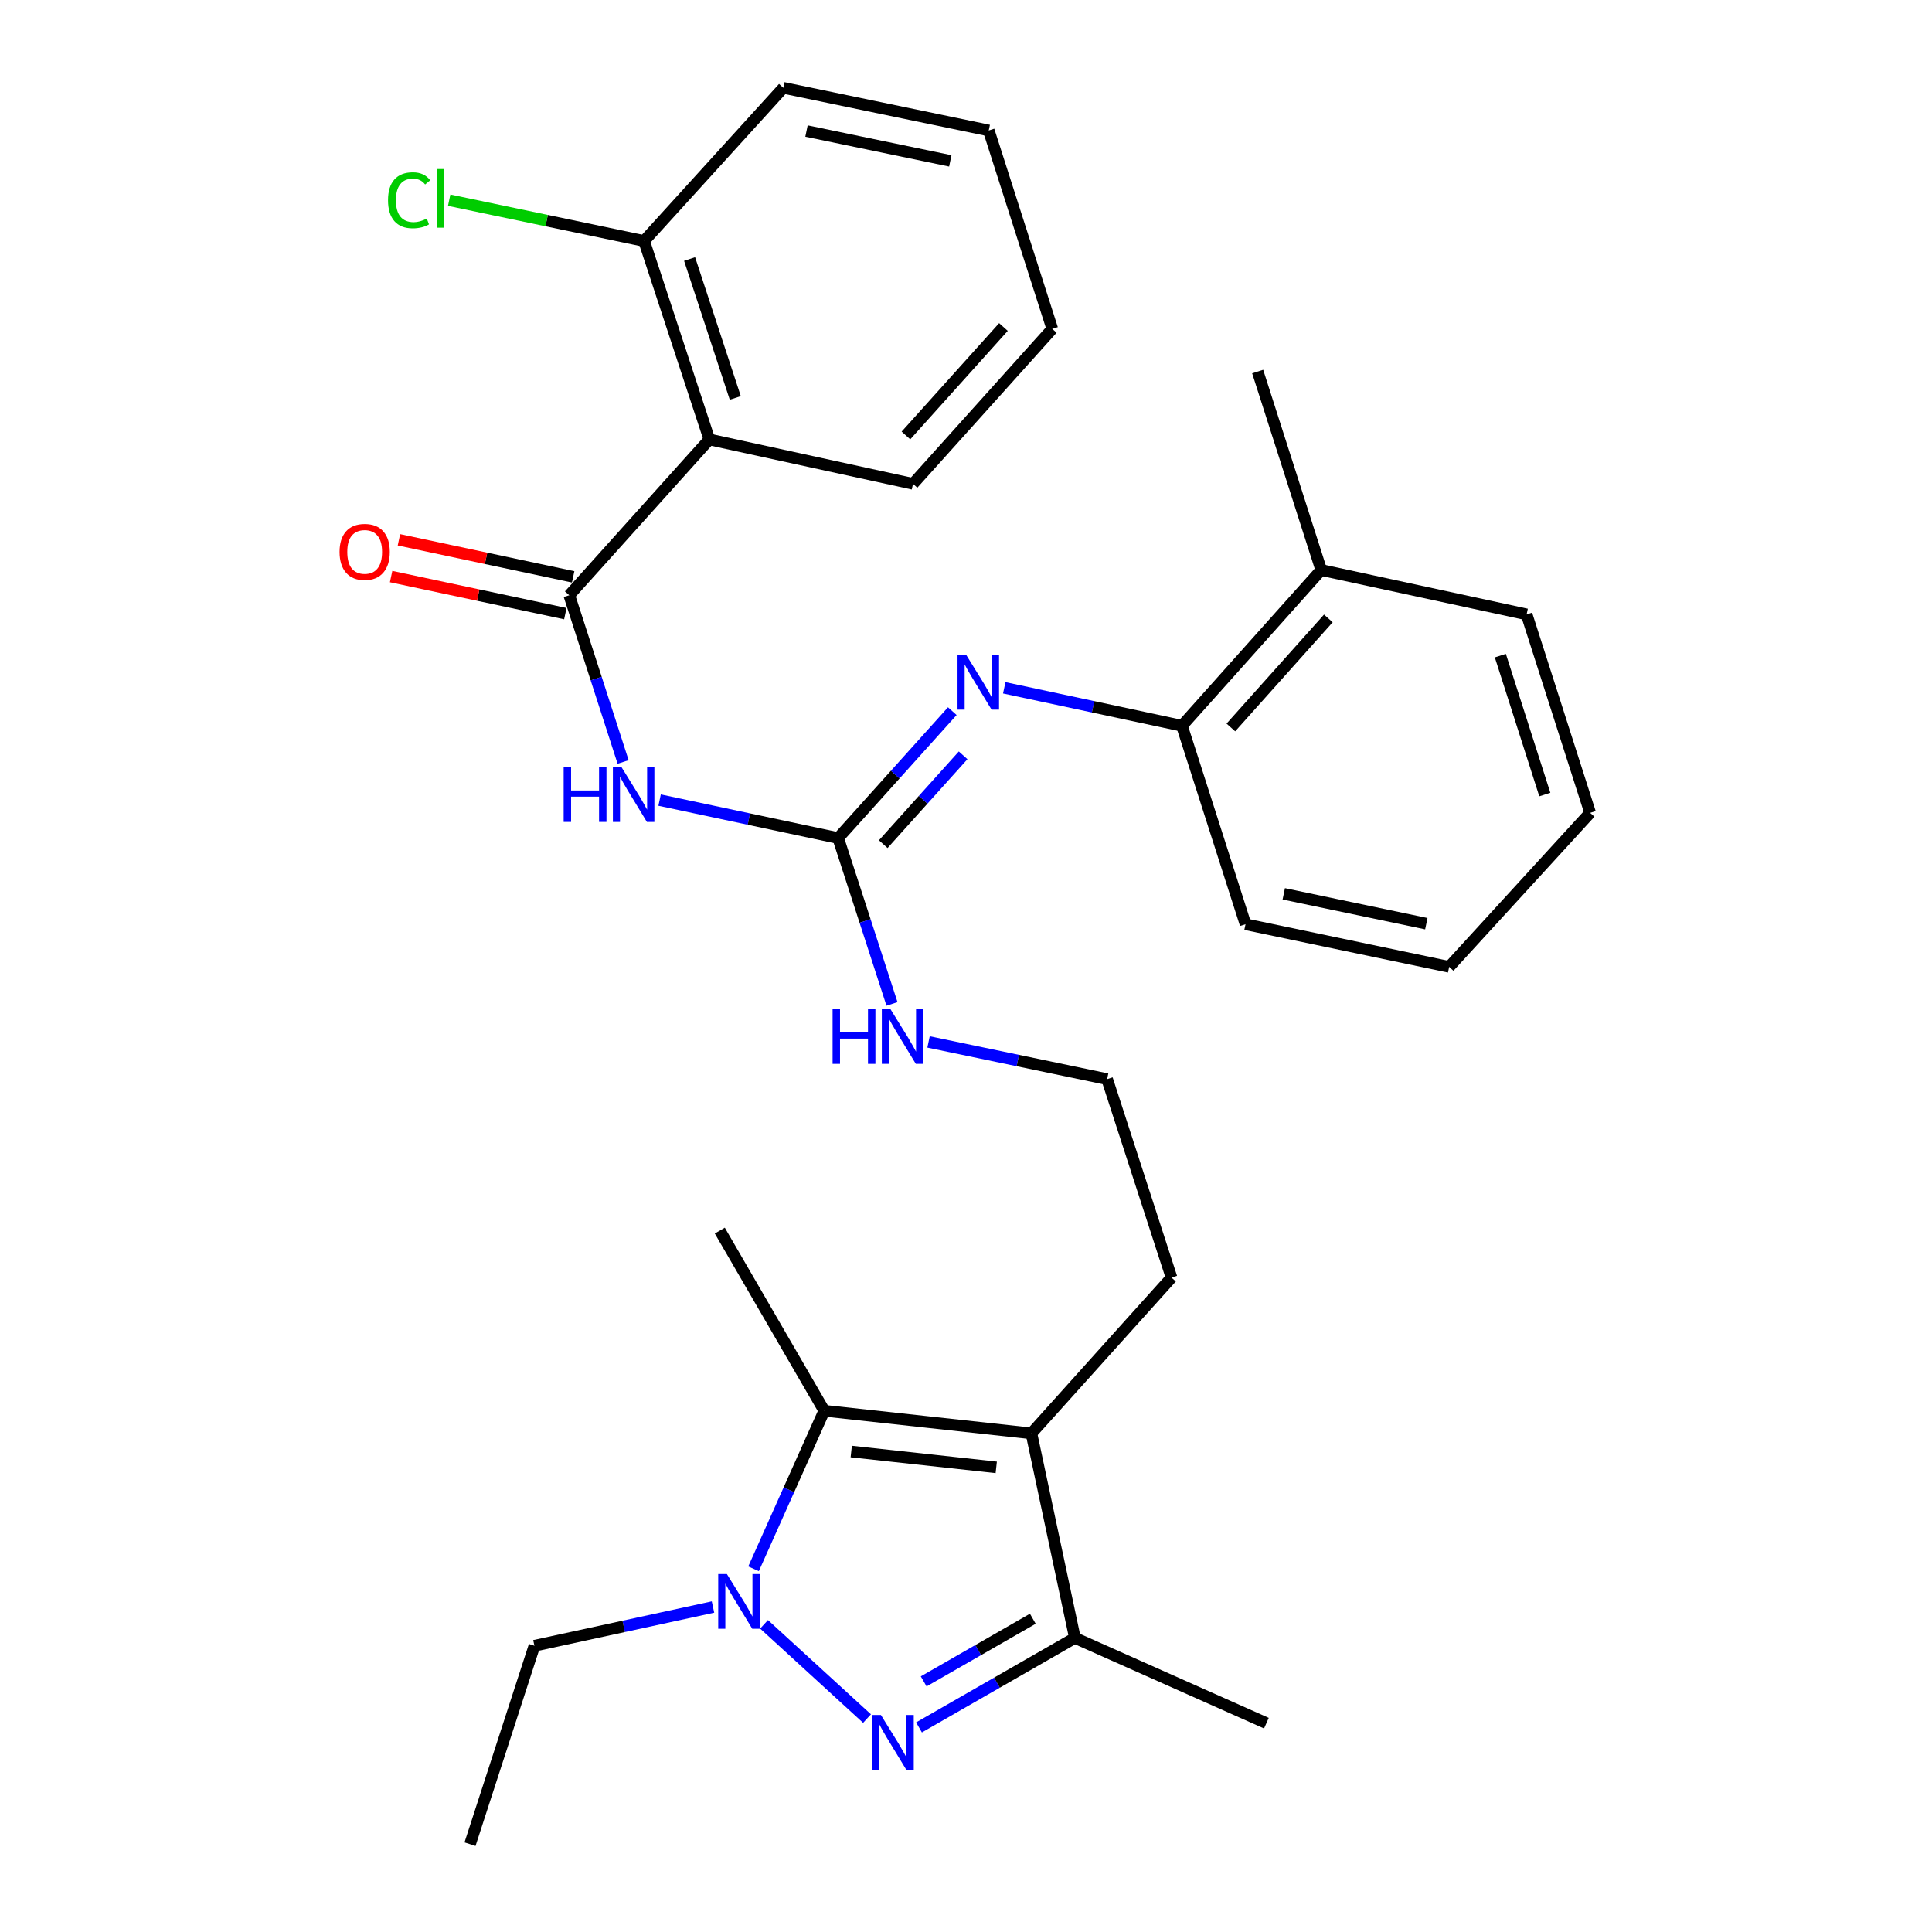 <?xml version='1.0' encoding='iso-8859-1'?>
<svg version='1.1' baseProfile='full'
              xmlns='http://www.w3.org/2000/svg'
                      xmlns:rdkit='http://www.rdkit.org/xml'
                      xmlns:xlink='http://www.w3.org/1999/xlink'
                  xml:space='preserve'
width='1000px' height='1000px' viewBox='0 0 1000 1000'>
<!-- END OF HEADER -->
<rect style='opacity:1.0;fill:#FFFFFF;stroke:none' width='1000' height='1000' x='0' y='0'> </rect>
<path class='bond-0' d='M 448.777,889.528 L 395.477,840.752' style='fill:none;fill-rule:evenodd;stroke:#0000FF;stroke-width:6px;stroke-linecap:butt;stroke-linejoin:miter;stroke-opacity:1' />
<path class='bond-5' d='M 475.673,894.106 L 516.019,870.945' style='fill:none;fill-rule:evenodd;stroke:#0000FF;stroke-width:6px;stroke-linecap:butt;stroke-linejoin:miter;stroke-opacity:1' />
<path class='bond-5' d='M 516.019,870.945 L 556.366,847.784' style='fill:none;fill-rule:evenodd;stroke:#000000;stroke-width:6px;stroke-linecap:butt;stroke-linejoin:miter;stroke-opacity:1' />
<path class='bond-5' d='M 478.09,870.284 L 506.333,854.071' style='fill:none;fill-rule:evenodd;stroke:#0000FF;stroke-width:6px;stroke-linecap:butt;stroke-linejoin:miter;stroke-opacity:1' />
<path class='bond-5' d='M 506.333,854.071 L 534.576,837.858' style='fill:none;fill-rule:evenodd;stroke:#000000;stroke-width:6px;stroke-linecap:butt;stroke-linejoin:miter;stroke-opacity:1' />
<path class='bond-2' d='M 390.035,812.005 L 408.335,771.104' style='fill:none;fill-rule:evenodd;stroke:#0000FF;stroke-width:6px;stroke-linecap:butt;stroke-linejoin:miter;stroke-opacity:1' />
<path class='bond-2' d='M 408.335,771.104 L 426.635,730.202' style='fill:none;fill-rule:evenodd;stroke:#000000;stroke-width:6px;stroke-linecap:butt;stroke-linejoin:miter;stroke-opacity:1' />
<path class='bond-15' d='M 369.042,831.785 L 322.829,841.811' style='fill:none;fill-rule:evenodd;stroke:#0000FF;stroke-width:6px;stroke-linecap:butt;stroke-linejoin:miter;stroke-opacity:1' />
<path class='bond-15' d='M 322.829,841.811 L 276.615,851.837' style='fill:none;fill-rule:evenodd;stroke:#000000;stroke-width:6px;stroke-linecap:butt;stroke-linejoin:miter;stroke-opacity:1' />
<path class='bond-1' d='M 533.851,741.919 L 556.366,847.784' style='fill:none;fill-rule:evenodd;stroke:#000000;stroke-width:6px;stroke-linecap:butt;stroke-linejoin:miter;stroke-opacity:1' />
<path class='bond-14' d='M 533.851,741.919 L 606.38,661.283' style='fill:none;fill-rule:evenodd;stroke:#000000;stroke-width:6px;stroke-linecap:butt;stroke-linejoin:miter;stroke-opacity:1' />
<path class='bond-30' d='M 533.851,741.919 L 426.635,730.202' style='fill:none;fill-rule:evenodd;stroke:#000000;stroke-width:6px;stroke-linecap:butt;stroke-linejoin:miter;stroke-opacity:1' />
<path class='bond-30' d='M 515.655,759.503 L 440.604,751.301' style='fill:none;fill-rule:evenodd;stroke:#000000;stroke-width:6px;stroke-linecap:butt;stroke-linejoin:miter;stroke-opacity:1' />
<path class='bond-17' d='M 426.635,730.202 L 372.568,636.952' style='fill:none;fill-rule:evenodd;stroke:#000000;stroke-width:6px;stroke-linecap:butt;stroke-linejoin:miter;stroke-opacity:1' />
<path class='bond-3' d='M 294.645,308.095 L 308.582,351.246' style='fill:none;fill-rule:evenodd;stroke:#000000;stroke-width:6px;stroke-linecap:butt;stroke-linejoin:miter;stroke-opacity:1' />
<path class='bond-3' d='M 308.582,351.246 L 322.52,394.397' style='fill:none;fill-rule:evenodd;stroke:#0000FF;stroke-width:6px;stroke-linecap:butt;stroke-linejoin:miter;stroke-opacity:1' />
<path class='bond-7' d='M 294.645,308.095 L 367.163,227.459' style='fill:none;fill-rule:evenodd;stroke:#000000;stroke-width:6px;stroke-linecap:butt;stroke-linejoin:miter;stroke-opacity:1' />
<path class='bond-11' d='M 296.669,298.579 L 251.579,288.987' style='fill:none;fill-rule:evenodd;stroke:#000000;stroke-width:6px;stroke-linecap:butt;stroke-linejoin:miter;stroke-opacity:1' />
<path class='bond-11' d='M 251.579,288.987 L 206.489,279.395' style='fill:none;fill-rule:evenodd;stroke:#FF0000;stroke-width:6px;stroke-linecap:butt;stroke-linejoin:miter;stroke-opacity:1' />
<path class='bond-11' d='M 292.62,317.61 L 247.53,308.018' style='fill:none;fill-rule:evenodd;stroke:#000000;stroke-width:6px;stroke-linecap:butt;stroke-linejoin:miter;stroke-opacity:1' />
<path class='bond-11' d='M 247.53,308.018 L 202.441,298.425' style='fill:none;fill-rule:evenodd;stroke:#FF0000;stroke-width:6px;stroke-linecap:butt;stroke-linejoin:miter;stroke-opacity:1' />
<path class='bond-4' d='M 341.415,414.128 L 387.624,423.955' style='fill:none;fill-rule:evenodd;stroke:#0000FF;stroke-width:6px;stroke-linecap:butt;stroke-linejoin:miter;stroke-opacity:1' />
<path class='bond-4' d='M 387.624,423.955 L 433.834,433.783' style='fill:none;fill-rule:evenodd;stroke:#000000;stroke-width:6px;stroke-linecap:butt;stroke-linejoin:miter;stroke-opacity:1' />
<path class='bond-20' d='M 556.366,847.784 L 655.486,891.917' style='fill:none;fill-rule:evenodd;stroke:#000000;stroke-width:6px;stroke-linecap:butt;stroke-linejoin:miter;stroke-opacity:1' />
<path class='bond-6' d='M 433.834,433.783 L 447.766,476.708' style='fill:none;fill-rule:evenodd;stroke:#000000;stroke-width:6px;stroke-linecap:butt;stroke-linejoin:miter;stroke-opacity:1' />
<path class='bond-6' d='M 447.766,476.708 L 461.697,519.632' style='fill:none;fill-rule:evenodd;stroke:#0000FF;stroke-width:6px;stroke-linecap:butt;stroke-linejoin:miter;stroke-opacity:1' />
<path class='bond-8' d='M 433.834,433.783 L 463.373,400.938' style='fill:none;fill-rule:evenodd;stroke:#000000;stroke-width:6px;stroke-linecap:butt;stroke-linejoin:miter;stroke-opacity:1' />
<path class='bond-8' d='M 463.373,400.938 L 492.911,368.094' style='fill:none;fill-rule:evenodd;stroke:#0000FF;stroke-width:6px;stroke-linecap:butt;stroke-linejoin:miter;stroke-opacity:1' />
<path class='bond-8' d='M 457.162,436.94 L 477.839,413.949' style='fill:none;fill-rule:evenodd;stroke:#000000;stroke-width:6px;stroke-linecap:butt;stroke-linejoin:miter;stroke-opacity:1' />
<path class='bond-8' d='M 477.839,413.949 L 498.516,390.957' style='fill:none;fill-rule:evenodd;stroke:#0000FF;stroke-width:6px;stroke-linecap:butt;stroke-linejoin:miter;stroke-opacity:1' />
<path class='bond-10' d='M 367.163,227.459 L 333.385,124.74' style='fill:none;fill-rule:evenodd;stroke:#000000;stroke-width:6px;stroke-linecap:butt;stroke-linejoin:miter;stroke-opacity:1' />
<path class='bond-10' d='M 380.579,205.973 L 356.934,134.069' style='fill:none;fill-rule:evenodd;stroke:#000000;stroke-width:6px;stroke-linecap:butt;stroke-linejoin:miter;stroke-opacity:1' />
<path class='bond-19' d='M 367.163,227.459 L 472.574,250.439' style='fill:none;fill-rule:evenodd;stroke:#000000;stroke-width:6px;stroke-linecap:butt;stroke-linejoin:miter;stroke-opacity:1' />
<path class='bond-9' d='M 519.798,356.007 L 565.786,365.835' style='fill:none;fill-rule:evenodd;stroke:#0000FF;stroke-width:6px;stroke-linecap:butt;stroke-linejoin:miter;stroke-opacity:1' />
<path class='bond-9' d='M 565.786,365.835 L 611.774,375.663' style='fill:none;fill-rule:evenodd;stroke:#000000;stroke-width:6px;stroke-linecap:butt;stroke-linejoin:miter;stroke-opacity:1' />
<path class='bond-13' d='M 611.774,375.663 L 683.86,295.027' style='fill:none;fill-rule:evenodd;stroke:#000000;stroke-width:6px;stroke-linecap:butt;stroke-linejoin:miter;stroke-opacity:1' />
<path class='bond-13' d='M 637.092,376.534 L 687.552,320.089' style='fill:none;fill-rule:evenodd;stroke:#000000;stroke-width:6px;stroke-linecap:butt;stroke-linejoin:miter;stroke-opacity:1' />
<path class='bond-21' d='M 611.774,375.663 L 644.677,478.382' style='fill:none;fill-rule:evenodd;stroke:#000000;stroke-width:6px;stroke-linecap:butt;stroke-linejoin:miter;stroke-opacity:1' />
<path class='bond-16' d='M 333.385,124.74 L 282.94,114.178' style='fill:none;fill-rule:evenodd;stroke:#000000;stroke-width:6px;stroke-linecap:butt;stroke-linejoin:miter;stroke-opacity:1' />
<path class='bond-16' d='M 282.94,114.178 L 232.496,103.616' style='fill:none;fill-rule:evenodd;stroke:#00CC00;stroke-width:6px;stroke-linecap:butt;stroke-linejoin:miter;stroke-opacity:1' />
<path class='bond-22' d='M 333.385,124.74 L 405.449,45.455' style='fill:none;fill-rule:evenodd;stroke:#000000;stroke-width:6px;stroke-linecap:butt;stroke-linejoin:miter;stroke-opacity:1' />
<path class='bond-12' d='M 480.613,539.294 L 526.829,548.929' style='fill:none;fill-rule:evenodd;stroke:#0000FF;stroke-width:6px;stroke-linecap:butt;stroke-linejoin:miter;stroke-opacity:1' />
<path class='bond-12' d='M 526.829,548.929 L 573.045,558.564' style='fill:none;fill-rule:evenodd;stroke:#000000;stroke-width:6px;stroke-linecap:butt;stroke-linejoin:miter;stroke-opacity:1' />
<path class='bond-23' d='M 683.86,295.027 L 650.968,192.318' style='fill:none;fill-rule:evenodd;stroke:#000000;stroke-width:6px;stroke-linecap:butt;stroke-linejoin:miter;stroke-opacity:1' />
<path class='bond-24' d='M 683.86,295.027 L 790.168,318.007' style='fill:none;fill-rule:evenodd;stroke:#000000;stroke-width:6px;stroke-linecap:butt;stroke-linejoin:miter;stroke-opacity:1' />
<path class='bond-18' d='M 606.38,661.283 L 573.045,558.564' style='fill:none;fill-rule:evenodd;stroke:#000000;stroke-width:6px;stroke-linecap:butt;stroke-linejoin:miter;stroke-opacity:1' />
<path class='bond-25' d='M 276.615,851.837 L 243.28,954.545' style='fill:none;fill-rule:evenodd;stroke:#000000;stroke-width:6px;stroke-linecap:butt;stroke-linejoin:miter;stroke-opacity:1' />
<path class='bond-26' d='M 472.574,250.439 L 544.66,170.235' style='fill:none;fill-rule:evenodd;stroke:#000000;stroke-width:6px;stroke-linecap:butt;stroke-linejoin:miter;stroke-opacity:1' />
<path class='bond-26' d='M 468.916,225.402 L 519.376,169.26' style='fill:none;fill-rule:evenodd;stroke:#000000;stroke-width:6px;stroke-linecap:butt;stroke-linejoin:miter;stroke-opacity:1' />
<path class='bond-27' d='M 644.677,478.382 L 750.087,500.454' style='fill:none;fill-rule:evenodd;stroke:#000000;stroke-width:6px;stroke-linecap:butt;stroke-linejoin:miter;stroke-opacity:1' />
<path class='bond-27' d='M 664.476,462.649 L 738.263,478.1' style='fill:none;fill-rule:evenodd;stroke:#000000;stroke-width:6px;stroke-linecap:butt;stroke-linejoin:miter;stroke-opacity:1' />
<path class='bond-32' d='M 405.449,45.455 L 511.778,67.527' style='fill:none;fill-rule:evenodd;stroke:#000000;stroke-width:6px;stroke-linecap:butt;stroke-linejoin:miter;stroke-opacity:1' />
<path class='bond-32' d='M 417.444,67.816 L 491.875,83.266' style='fill:none;fill-rule:evenodd;stroke:#000000;stroke-width:6px;stroke-linecap:butt;stroke-linejoin:miter;stroke-opacity:1' />
<path class='bond-31' d='M 790.168,318.007 L 823.06,420.726' style='fill:none;fill-rule:evenodd;stroke:#000000;stroke-width:6px;stroke-linecap:butt;stroke-linejoin:miter;stroke-opacity:1' />
<path class='bond-31' d='M 776.572,339.348 L 799.596,411.251' style='fill:none;fill-rule:evenodd;stroke:#000000;stroke-width:6px;stroke-linecap:butt;stroke-linejoin:miter;stroke-opacity:1' />
<path class='bond-29' d='M 544.66,170.235 L 511.778,67.527' style='fill:none;fill-rule:evenodd;stroke:#000000;stroke-width:6px;stroke-linecap:butt;stroke-linejoin:miter;stroke-opacity:1' />
<path class='bond-28' d='M 750.087,500.454 L 823.06,420.726' style='fill:none;fill-rule:evenodd;stroke:#000000;stroke-width:6px;stroke-linecap:butt;stroke-linejoin:miter;stroke-opacity:1' />
<path  class='atom-0' d='M 455.959 887.669
L 465.239 902.669
Q 466.159 904.149, 467.639 906.829
Q 469.119 909.509, 469.199 909.669
L 469.199 887.669
L 472.959 887.669
L 472.959 915.989
L 469.079 915.989
L 459.119 899.589
Q 457.959 897.669, 456.719 895.469
Q 455.519 893.269, 455.159 892.589
L 455.159 915.989
L 451.479 915.989
L 451.479 887.669
L 455.959 887.669
' fill='#0000FF'/>
<path  class='atom-1' d='M 376.23 814.708
L 385.51 829.708
Q 386.43 831.188, 387.91 833.868
Q 389.39 836.548, 389.47 836.708
L 389.47 814.708
L 393.23 814.708
L 393.23 843.028
L 389.35 843.028
L 379.39 826.628
Q 378.23 824.708, 376.99 822.508
Q 375.79 820.308, 375.43 819.628
L 375.43 843.028
L 371.75 843.028
L 371.75 814.708
L 376.23 814.708
' fill='#0000FF'/>
<path  class='atom-5' d='M 291.749 397.108
L 295.589 397.108
L 295.589 409.148
L 310.069 409.148
L 310.069 397.108
L 313.909 397.108
L 313.909 425.428
L 310.069 425.428
L 310.069 412.348
L 295.589 412.348
L 295.589 425.428
L 291.749 425.428
L 291.749 397.108
' fill='#0000FF'/>
<path  class='atom-5' d='M 321.709 397.108
L 330.989 412.108
Q 331.909 413.588, 333.389 416.268
Q 334.869 418.948, 334.949 419.108
L 334.949 397.108
L 338.709 397.108
L 338.709 425.428
L 334.829 425.428
L 324.869 409.028
Q 323.709 407.108, 322.469 404.908
Q 321.269 402.708, 320.909 402.028
L 320.909 425.428
L 317.229 425.428
L 317.229 397.108
L 321.709 397.108
' fill='#0000FF'/>
<path  class='atom-9' d='M 500.103 338.976
L 509.383 353.976
Q 510.303 355.456, 511.783 358.136
Q 513.263 360.816, 513.343 360.976
L 513.343 338.976
L 517.103 338.976
L 517.103 367.296
L 513.223 367.296
L 503.263 350.896
Q 502.103 348.976, 500.863 346.776
Q 499.663 344.576, 499.303 343.896
L 499.303 367.296
L 495.623 367.296
L 495.623 338.976
L 500.103 338.976
' fill='#0000FF'/>
<path  class='atom-12' d='M 175.758 285.649
Q 175.758 278.849, 179.118 275.049
Q 182.478 271.249, 188.758 271.249
Q 195.038 271.249, 198.398 275.049
Q 201.758 278.849, 201.758 285.649
Q 201.758 292.529, 198.358 296.449
Q 194.958 300.329, 188.758 300.329
Q 182.518 300.329, 179.118 296.449
Q 175.758 292.569, 175.758 285.649
M 188.758 297.129
Q 193.078 297.129, 195.398 294.249
Q 197.758 291.329, 197.758 285.649
Q 197.758 280.089, 195.398 277.289
Q 193.078 274.449, 188.758 274.449
Q 184.438 274.449, 182.078 277.249
Q 179.758 280.049, 179.758 285.649
Q 179.758 291.369, 182.078 294.249
Q 184.438 297.129, 188.758 297.129
' fill='#FF0000'/>
<path  class='atom-13' d='M 430.949 522.332
L 434.789 522.332
L 434.789 534.372
L 449.269 534.372
L 449.269 522.332
L 453.109 522.332
L 453.109 550.652
L 449.269 550.652
L 449.269 537.572
L 434.789 537.572
L 434.789 550.652
L 430.949 550.652
L 430.949 522.332
' fill='#0000FF'/>
<path  class='atom-13' d='M 460.909 522.332
L 470.189 537.332
Q 471.109 538.812, 472.589 541.492
Q 474.069 544.172, 474.149 544.332
L 474.149 522.332
L 477.909 522.332
L 477.909 550.652
L 474.029 550.652
L 464.069 534.252
Q 462.909 532.332, 461.669 530.132
Q 460.469 527.932, 460.109 527.252
L 460.109 550.652
L 456.429 550.652
L 456.429 522.332
L 460.909 522.332
' fill='#0000FF'/>
<path  class='atom-17' d='M 200.843 103.647
Q 200.843 96.607, 204.123 92.927
Q 207.443 89.207, 213.723 89.207
Q 219.563 89.207, 222.683 93.327
L 220.043 95.487
Q 217.763 92.487, 213.723 92.487
Q 209.443 92.487, 207.163 95.367
Q 204.923 98.207, 204.923 103.647
Q 204.923 109.247, 207.243 112.127
Q 209.603 115.007, 214.163 115.007
Q 217.283 115.007, 220.923 113.127
L 222.043 116.127
Q 220.563 117.087, 218.323 117.647
Q 216.083 118.207, 213.603 118.207
Q 207.443 118.207, 204.123 114.447
Q 200.843 110.687, 200.843 103.647
' fill='#00CC00'/>
<path  class='atom-17' d='M 226.123 87.487
L 229.803 87.487
L 229.803 117.847
L 226.123 117.847
L 226.123 87.487
' fill='#00CC00'/>
</svg>
